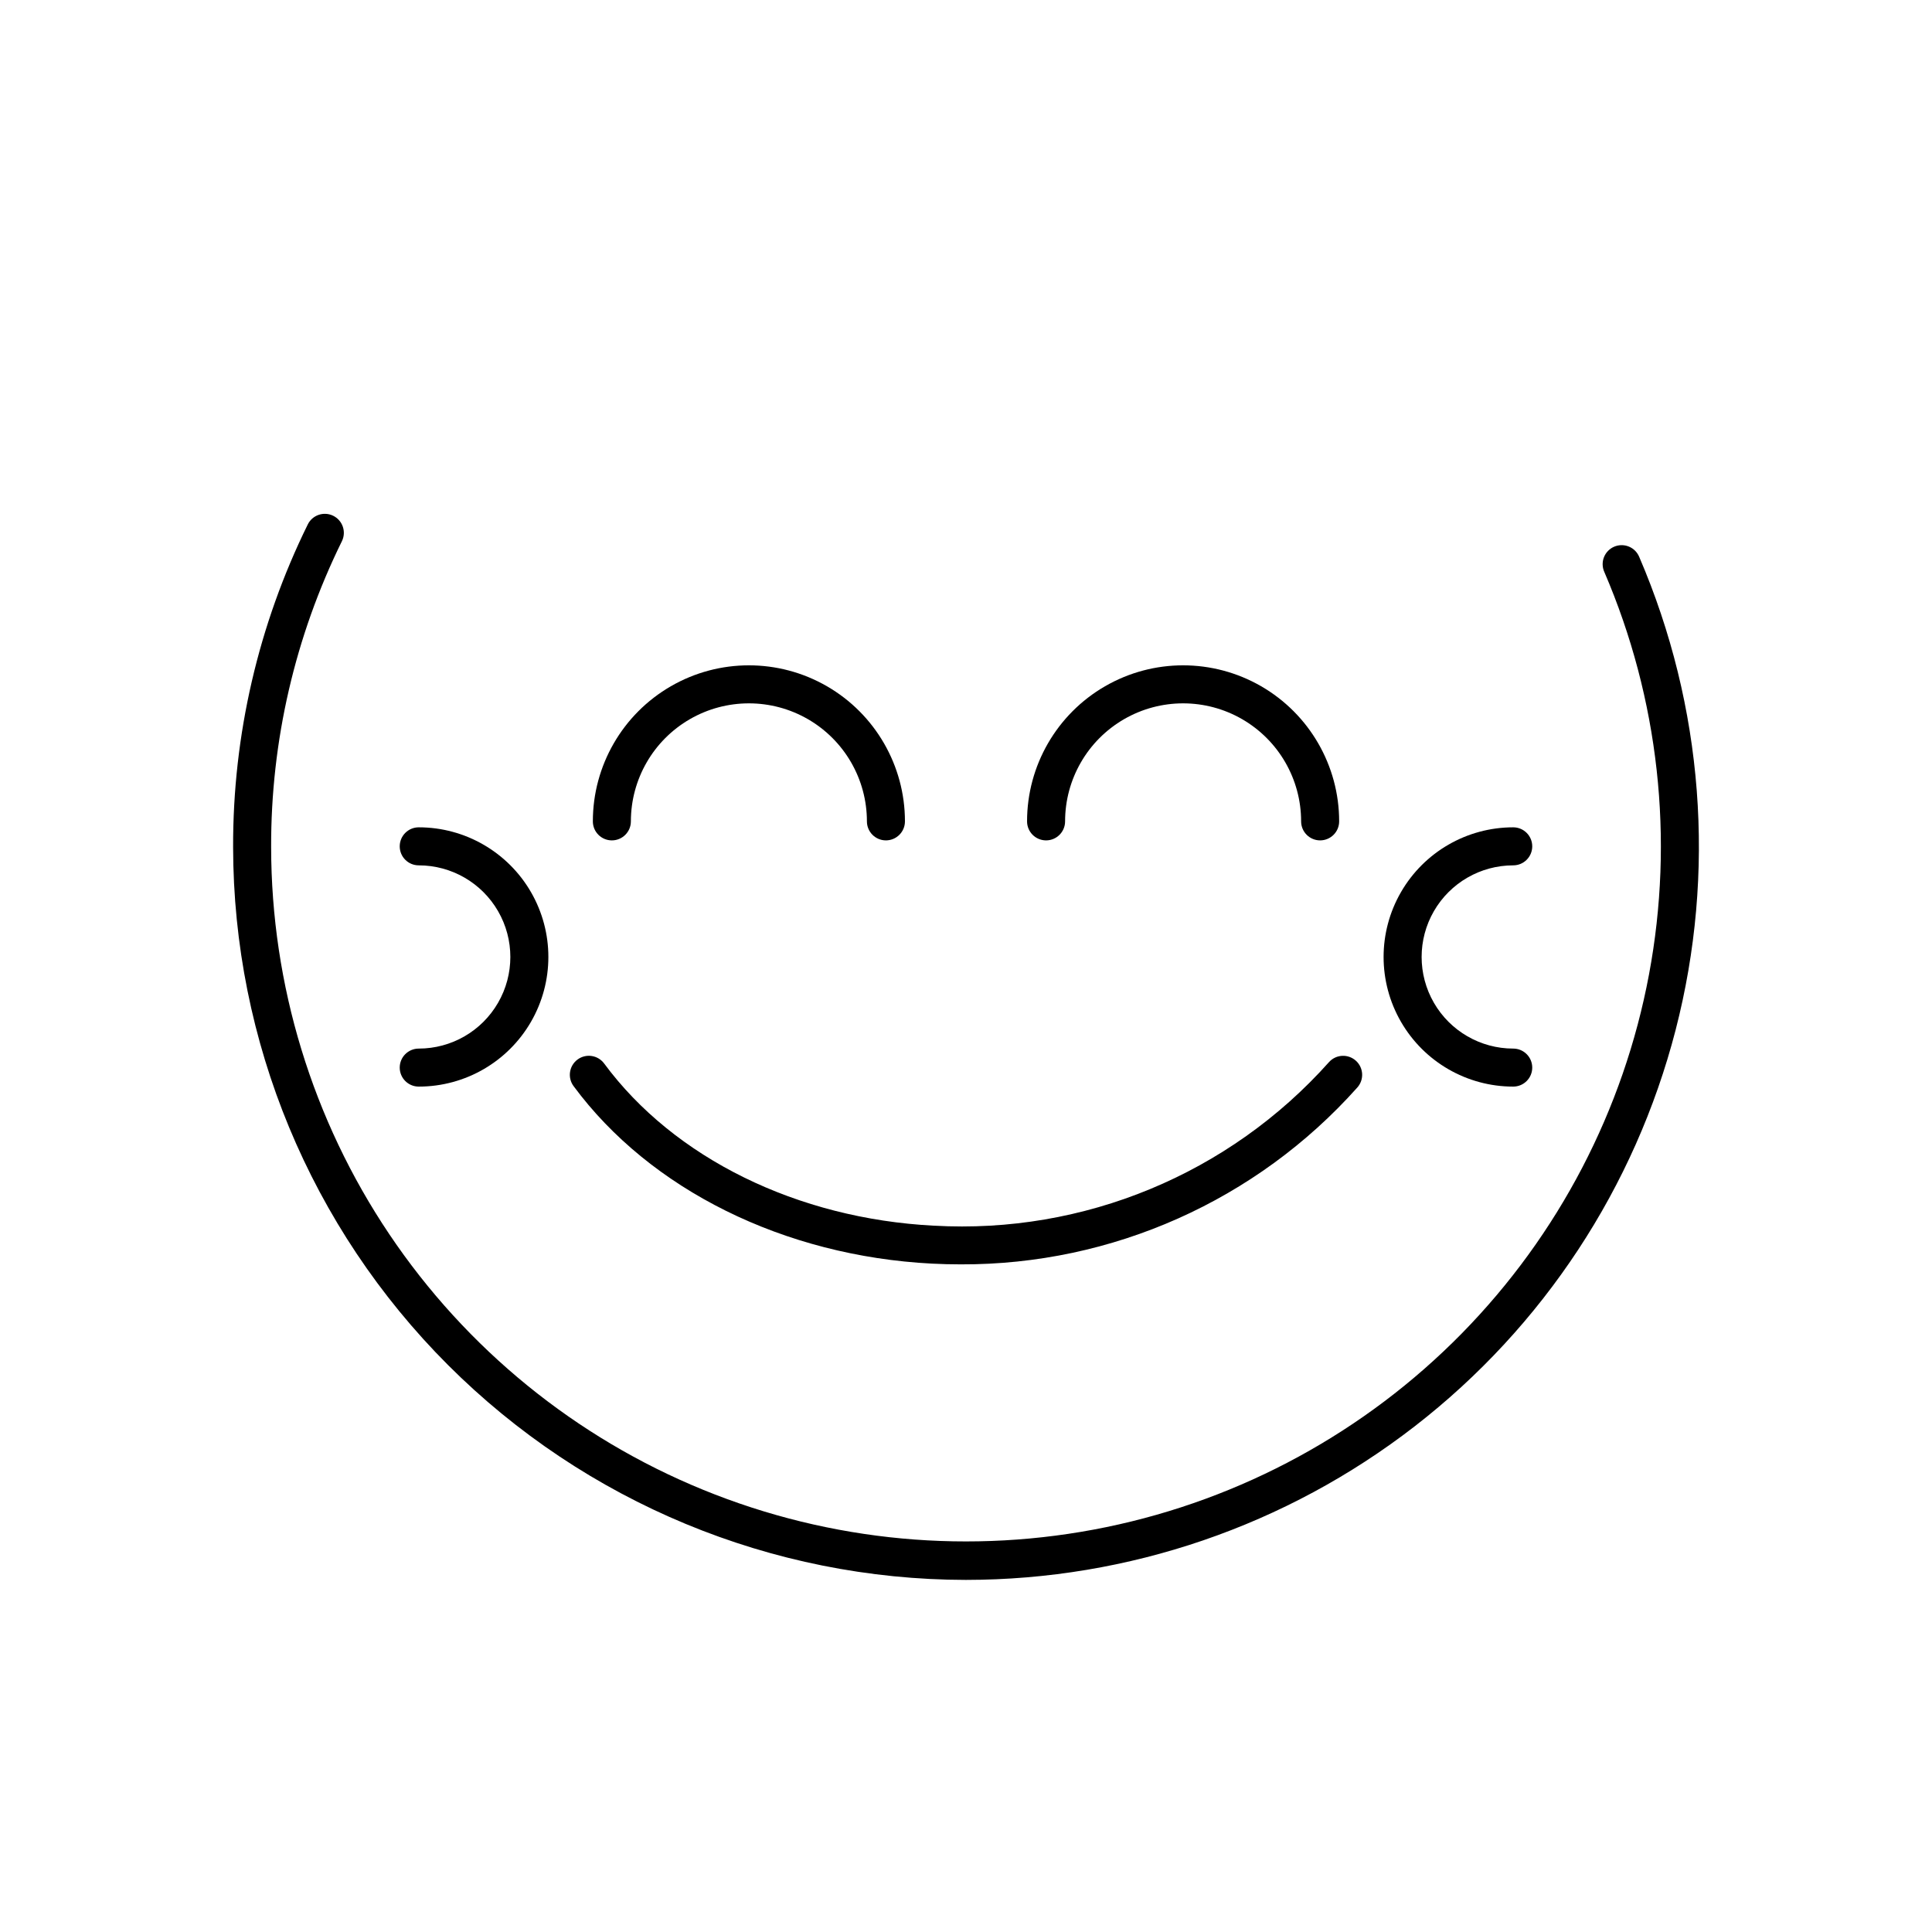 <?xml version="1.0" encoding="UTF-8"?>
<!-- Uploaded to: ICON Repo, www.iconrepo.com, Generator: ICON Repo Mixer Tools -->
<svg fill="#000000" width="800px" height="800px" version="1.1" viewBox="144 144 512 512" xmlns="http://www.w3.org/2000/svg">
 <g>
  <path d="m398.63 479.07c-2.531 0-5.078-0.066-7.637-0.195-39.195-2.016-74.703-19.59-94.992-47.047-1.656-2.238-1.18-5.394 1.059-7.047s5.394-1.176 7.047 1.062c18.512 25.059 51.188 41.125 87.402 42.977l-0.004-0.004c39.695 2.273 78.258-13.699 104.72-43.375 1.879-2.055 5.066-2.195 7.121-0.316 2.055 1.879 2.195 5.066 0.316 7.121-26.699 29.914-64.934 46.961-105.03 46.824z"/>
  <path d="m400 562.69c-51.496-0.055-100.86-20.535-137.27-56.945-36.41-36.414-56.895-85.777-56.953-137.27-0.078-29.645 6.695-58.91 19.793-85.504 1.23-2.488 4.242-3.508 6.734-2.285 2.492 1.223 3.523 4.231 2.309 6.727-12.414 25.215-18.836 52.957-18.758 81.062 0.023 36.555 10.926 72.273 31.32 102.61 20.395 30.336 49.355 53.918 83.195 67.738 33.84 13.824 71.027 17.262 106.83 9.875 35.801-7.383 68.594-25.254 94.203-51.336 25.609-26.086 42.879-59.199 49.602-95.129 6.727-35.93 2.609-73.051-11.832-106.63-0.562-1.23-0.605-2.637-0.121-3.902 0.488-1.266 1.465-2.281 2.707-2.816 1.246-0.535 2.652-0.551 3.906-0.035 1.254 0.512 2.246 1.512 2.758 2.766 17.012 39.559 20.398 83.648 9.633 125.34-10.77 41.695-35.078 78.633-69.117 105.01-34.039 26.379-75.871 40.703-118.93 40.723z"/>
  <path d="m378.78 366.71c-2.781 0-5.039-2.254-5.039-5.039 0-11.172-5.961-21.496-15.637-27.086-9.676-5.586-21.598-5.586-31.277 0-9.676 5.59-15.637 15.914-15.637 27.086 0 2.785-2.258 5.039-5.039 5.039s-5.039-2.254-5.039-5.039c0-14.773 7.883-28.422 20.68-35.812 12.793-7.387 28.555-7.387 41.352 0 12.793 7.391 20.676 21.039 20.676 35.812 0 1.34-0.531 2.621-1.477 3.562-0.945 0.945-2.227 1.477-3.562 1.477z"/>
  <path d="m493.85 366.71c-2.781 0-5.039-2.254-5.039-5.039 0-11.172-5.961-21.496-15.637-27.086-9.676-5.586-21.598-5.586-31.277 0-9.676 5.59-15.637 15.914-15.637 27.086 0 2.785-2.258 5.039-5.039 5.039s-5.039-2.254-5.039-5.039c0-14.773 7.883-28.422 20.676-35.812 12.797-7.387 28.559-7.387 41.355 0 12.793 7.391 20.676 21.039 20.676 35.812 0 1.34-0.531 2.621-1.477 3.562-0.945 0.945-2.227 1.477-3.562 1.477z"/>
  <path d="m254.97 431.96c-2.785 0-5.039-2.254-5.039-5.039 0-2.781 2.254-5.035 5.039-5.035 8.672 0 16.688-4.629 21.023-12.141 4.34-7.512 4.34-16.766 0-24.277-4.336-7.512-12.352-12.141-21.023-12.141-2.785 0-5.039-2.254-5.039-5.039 0-2.781 2.254-5.039 5.039-5.039 12.273 0 23.613 6.551 29.75 17.18 6.137 10.629 6.137 23.727 0 34.355-6.137 10.629-17.477 17.176-29.75 17.176z"/>
  <path d="m545.02 431.96c-12.273 0-23.613-6.547-29.75-17.176-6.137-10.629-6.137-23.727 0-34.355 6.137-10.629 17.477-17.18 29.75-17.18 2.785 0 5.039 2.258 5.039 5.039 0 2.785-2.254 5.039-5.039 5.039-8.672 0-16.688 4.629-21.023 12.141-4.336 7.512-4.336 16.766 0 24.277s12.352 12.141 21.023 12.141c2.785 0 5.039 2.254 5.039 5.035 0 2.785-2.254 5.039-5.039 5.039z"/>
 </g>
</svg>